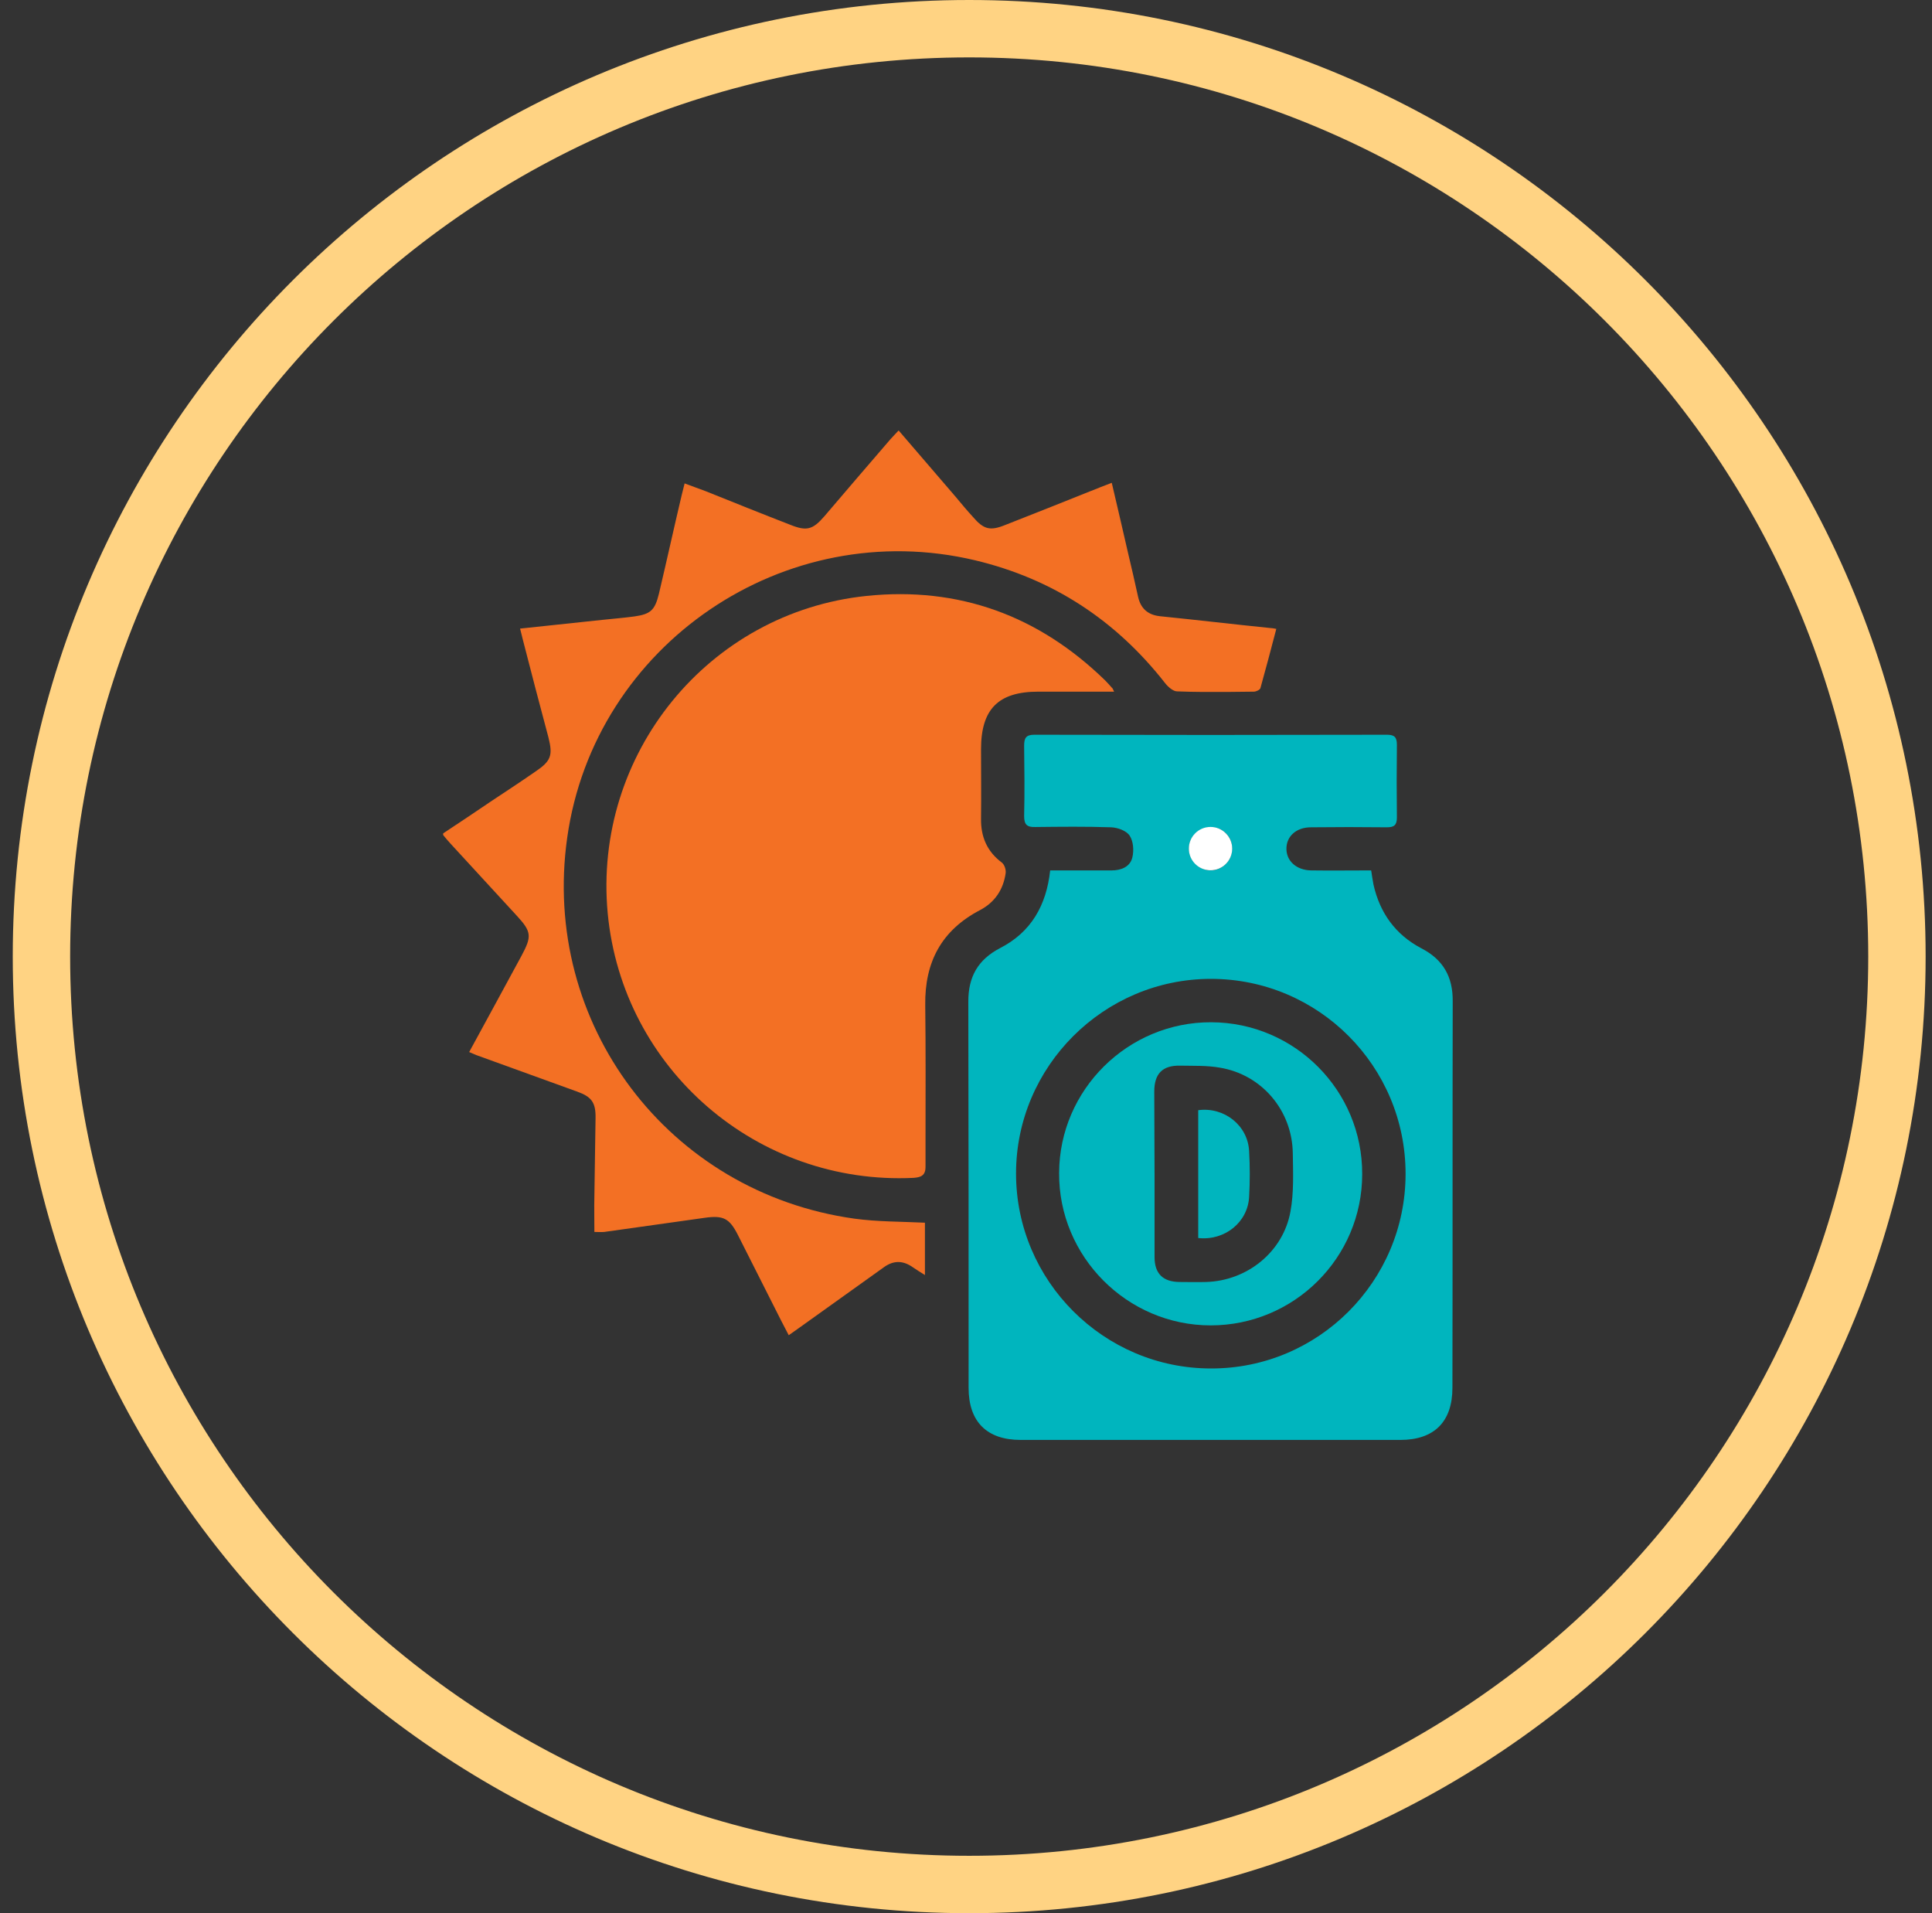 <svg width="101" height="100" viewBox="0 0 101 100" fill="none" xmlns="http://www.w3.org/2000/svg">
<rect x="0" y="0" width="101" height="100" fill="#333333" stroke="none"/>
<path d="M2.167 50C2.167 23.214 23.881 1.5 50.667 1.5C77.453 1.5 99.167 23.214 99.167 50C99.167 76.786 77.453 98.5 50.667 98.5C23.881 98.5 2.167 76.786 2.167 50Z" stroke="#FFD383" stroke-width="3"/>
<g clip-path="url(#clip0_23007_4214)">
<path d="M54.9 45.495C56.003 45.495 57.062 45.495 58.12 45.495C58.604 45.495 59.072 45.313 59.193 44.83C59.284 44.467 59.254 43.983 59.057 43.681C58.891 43.423 58.437 43.257 58.09 43.242C56.774 43.197 55.444 43.212 54.129 43.227C53.69 43.242 53.539 43.106 53.539 42.653C53.569 41.428 53.554 40.203 53.539 38.979C53.539 38.586 53.63 38.404 54.068 38.404C60.221 38.419 66.359 38.419 72.512 38.404C72.921 38.404 73.026 38.556 73.026 38.933C73.011 40.203 73.011 41.458 73.026 42.728C73.026 43.136 72.875 43.242 72.497 43.242C71.182 43.227 69.852 43.227 68.536 43.242C67.765 43.242 67.251 43.711 67.251 44.361C67.251 45.011 67.78 45.48 68.536 45.495C69.564 45.51 70.607 45.495 71.681 45.495C71.726 45.767 71.756 46.009 71.802 46.236C72.134 47.717 72.951 48.851 74.296 49.562C75.445 50.151 75.959 51.058 75.944 52.343C75.929 59.071 75.944 65.814 75.929 72.541C75.929 74.31 74.977 75.263 73.208 75.263C66.586 75.263 59.964 75.263 53.358 75.263C51.589 75.263 50.636 74.31 50.636 72.541C50.636 65.814 50.636 59.071 50.621 52.343C50.621 51.058 51.12 50.166 52.269 49.562C53.902 48.73 54.703 47.324 54.9 45.495ZM73.48 61.354C73.48 55.73 68.929 51.164 63.305 51.164C57.697 51.164 53.116 55.745 53.116 61.339C53.116 66.948 57.697 71.528 63.305 71.528C68.914 71.543 73.48 66.978 73.48 61.354ZM63.305 43.242C62.685 43.242 62.172 43.726 62.156 44.331C62.141 44.95 62.685 45.495 63.305 45.495C63.91 45.48 64.409 44.981 64.409 44.361C64.424 43.741 63.94 43.242 63.305 43.242Z" fill="#00B5BE"/>
<path d="M58.241 36.152H56.744C55.913 36.152 55.096 36.152 54.28 36.152C52.194 36.152 51.286 37.059 51.286 39.16C51.286 40.37 51.301 41.579 51.286 42.789C51.271 43.741 51.604 44.512 52.375 45.087C52.511 45.192 52.602 45.465 52.572 45.646C52.45 46.493 52.012 47.158 51.241 47.566C49.215 48.624 48.338 50.287 48.369 52.54C48.399 54.868 48.384 57.196 48.384 59.525C48.384 59.978 48.384 60.447 48.384 60.9C48.384 61.006 48.384 61.097 48.369 61.172C48.308 61.444 48.142 61.535 47.764 61.565C39.585 61.959 32.54 55.881 31.769 47.732C30.998 39.432 37.015 32.009 45.3 31.148C50.122 30.649 54.295 32.176 57.772 35.562C57.893 35.683 57.999 35.804 58.12 35.94C58.165 35.97 58.18 36.016 58.241 36.152Z" fill="#F37024"/>
<path d="M66.722 32.871C66.45 33.914 66.178 34.942 65.891 35.97C65.86 36.061 65.664 36.152 65.543 36.152C65.074 36.152 64.59 36.167 64.122 36.167C64.016 36.167 63.91 36.167 63.804 36.167H63.623C63.396 36.167 63.169 36.167 62.958 36.167H62.882C62.428 36.167 61.99 36.152 61.536 36.137C61.325 36.137 61.053 35.895 60.902 35.698C58.331 32.417 55.036 30.256 50.984 29.288C41.021 26.915 31.073 33.688 29.652 43.786C28.276 53.507 34.928 62.336 44.665 63.697C45.874 63.863 47.099 63.848 48.353 63.909V66.645C48.112 66.494 47.915 66.373 47.718 66.237C47.205 65.874 46.706 65.874 46.207 66.237C44.725 67.295 43.228 68.369 41.747 69.427C41.596 69.533 41.444 69.638 41.233 69.79C41.097 69.518 40.961 69.276 40.84 69.034C40.084 67.537 39.328 66.04 38.572 64.544C38.134 63.682 37.816 63.516 36.849 63.652C35.095 63.894 33.341 64.151 31.587 64.392C31.421 64.408 31.255 64.392 31.073 64.392C31.073 63.758 31.058 63.138 31.073 62.518C31.088 61.157 31.119 59.797 31.134 58.451C31.149 57.635 30.937 57.332 30.181 57.06C28.428 56.425 26.674 55.79 24.92 55.155C24.799 55.11 24.678 55.05 24.527 54.989C25.449 53.296 26.357 51.633 27.264 49.955C27.808 48.942 27.793 48.7 27.007 47.853C25.858 46.598 24.709 45.359 23.56 44.104C23.424 43.953 23.288 43.801 23.121 43.59C24.013 43 24.875 42.426 25.721 41.851C26.477 41.352 27.233 40.853 27.974 40.34C28.806 39.78 28.912 39.493 28.67 38.54C28.216 36.832 27.762 35.124 27.324 33.4C27.279 33.234 27.248 33.068 27.188 32.856C28.639 32.705 30.061 32.554 31.466 32.402C32.026 32.342 32.6 32.297 33.16 32.221C34.006 32.1 34.233 31.904 34.445 31.042C34.853 29.318 35.231 27.595 35.639 25.871C35.684 25.69 35.73 25.509 35.79 25.267C36.168 25.403 36.531 25.539 36.894 25.675C38.36 26.264 39.827 26.854 41.308 27.428C42.17 27.776 42.488 27.686 43.092 26.99C44.241 25.645 45.39 24.299 46.554 22.953C46.675 22.817 46.811 22.681 46.978 22.5C47.975 23.664 48.958 24.798 49.941 25.947C50.243 26.31 50.546 26.673 50.863 27.02C51.422 27.67 51.755 27.761 52.541 27.444C54.204 26.794 55.867 26.128 57.53 25.463C57.697 25.403 57.878 25.327 58.12 25.236C58.407 26.476 58.694 27.67 58.966 28.88C59.148 29.651 59.329 30.422 59.496 31.193C59.632 31.798 59.995 32.13 60.614 32.206C62.55 32.402 64.469 32.629 66.405 32.826C66.495 32.826 66.556 32.841 66.722 32.871Z" fill="#F37024"/>
<path d="M71.212 61.369C71.212 65.738 67.659 69.276 63.29 69.276C58.921 69.276 55.338 65.678 55.368 61.309C55.383 56.955 58.966 53.417 63.321 53.432C67.69 53.447 71.227 57 71.212 61.369ZM60.357 61.354C60.357 62.805 60.357 64.257 60.357 65.708C60.357 66.57 60.796 66.993 61.642 67.008C62.111 67.008 62.58 67.023 63.048 67.008C65.195 66.948 67.085 65.436 67.463 63.319C67.644 62.337 67.599 61.293 67.584 60.281C67.554 58.043 65.966 56.168 63.774 55.806C63.094 55.684 62.383 55.715 61.688 55.7C60.766 55.684 60.342 56.123 60.342 57.06C60.342 58.496 60.357 59.918 60.357 61.354Z" fill="#00B5BE"/>
<path d="M62.64 64.71C62.64 62.488 62.64 60.25 62.64 58.028C64.001 57.846 65.24 58.829 65.301 60.175C65.346 60.961 65.346 61.762 65.301 62.548C65.24 63.878 64.031 64.861 62.64 64.71Z" fill="#00B5BE"/>
<circle cx="63.283" cy="44.356" r="1.133" fill="white"/>
</g>
<defs>
<clipPath id="clip0_23007_4214">
<rect width="55" height="55" fill="white" transform="translate(23.167 22.5)"/>
</clipPath>
</defs>
</svg>
